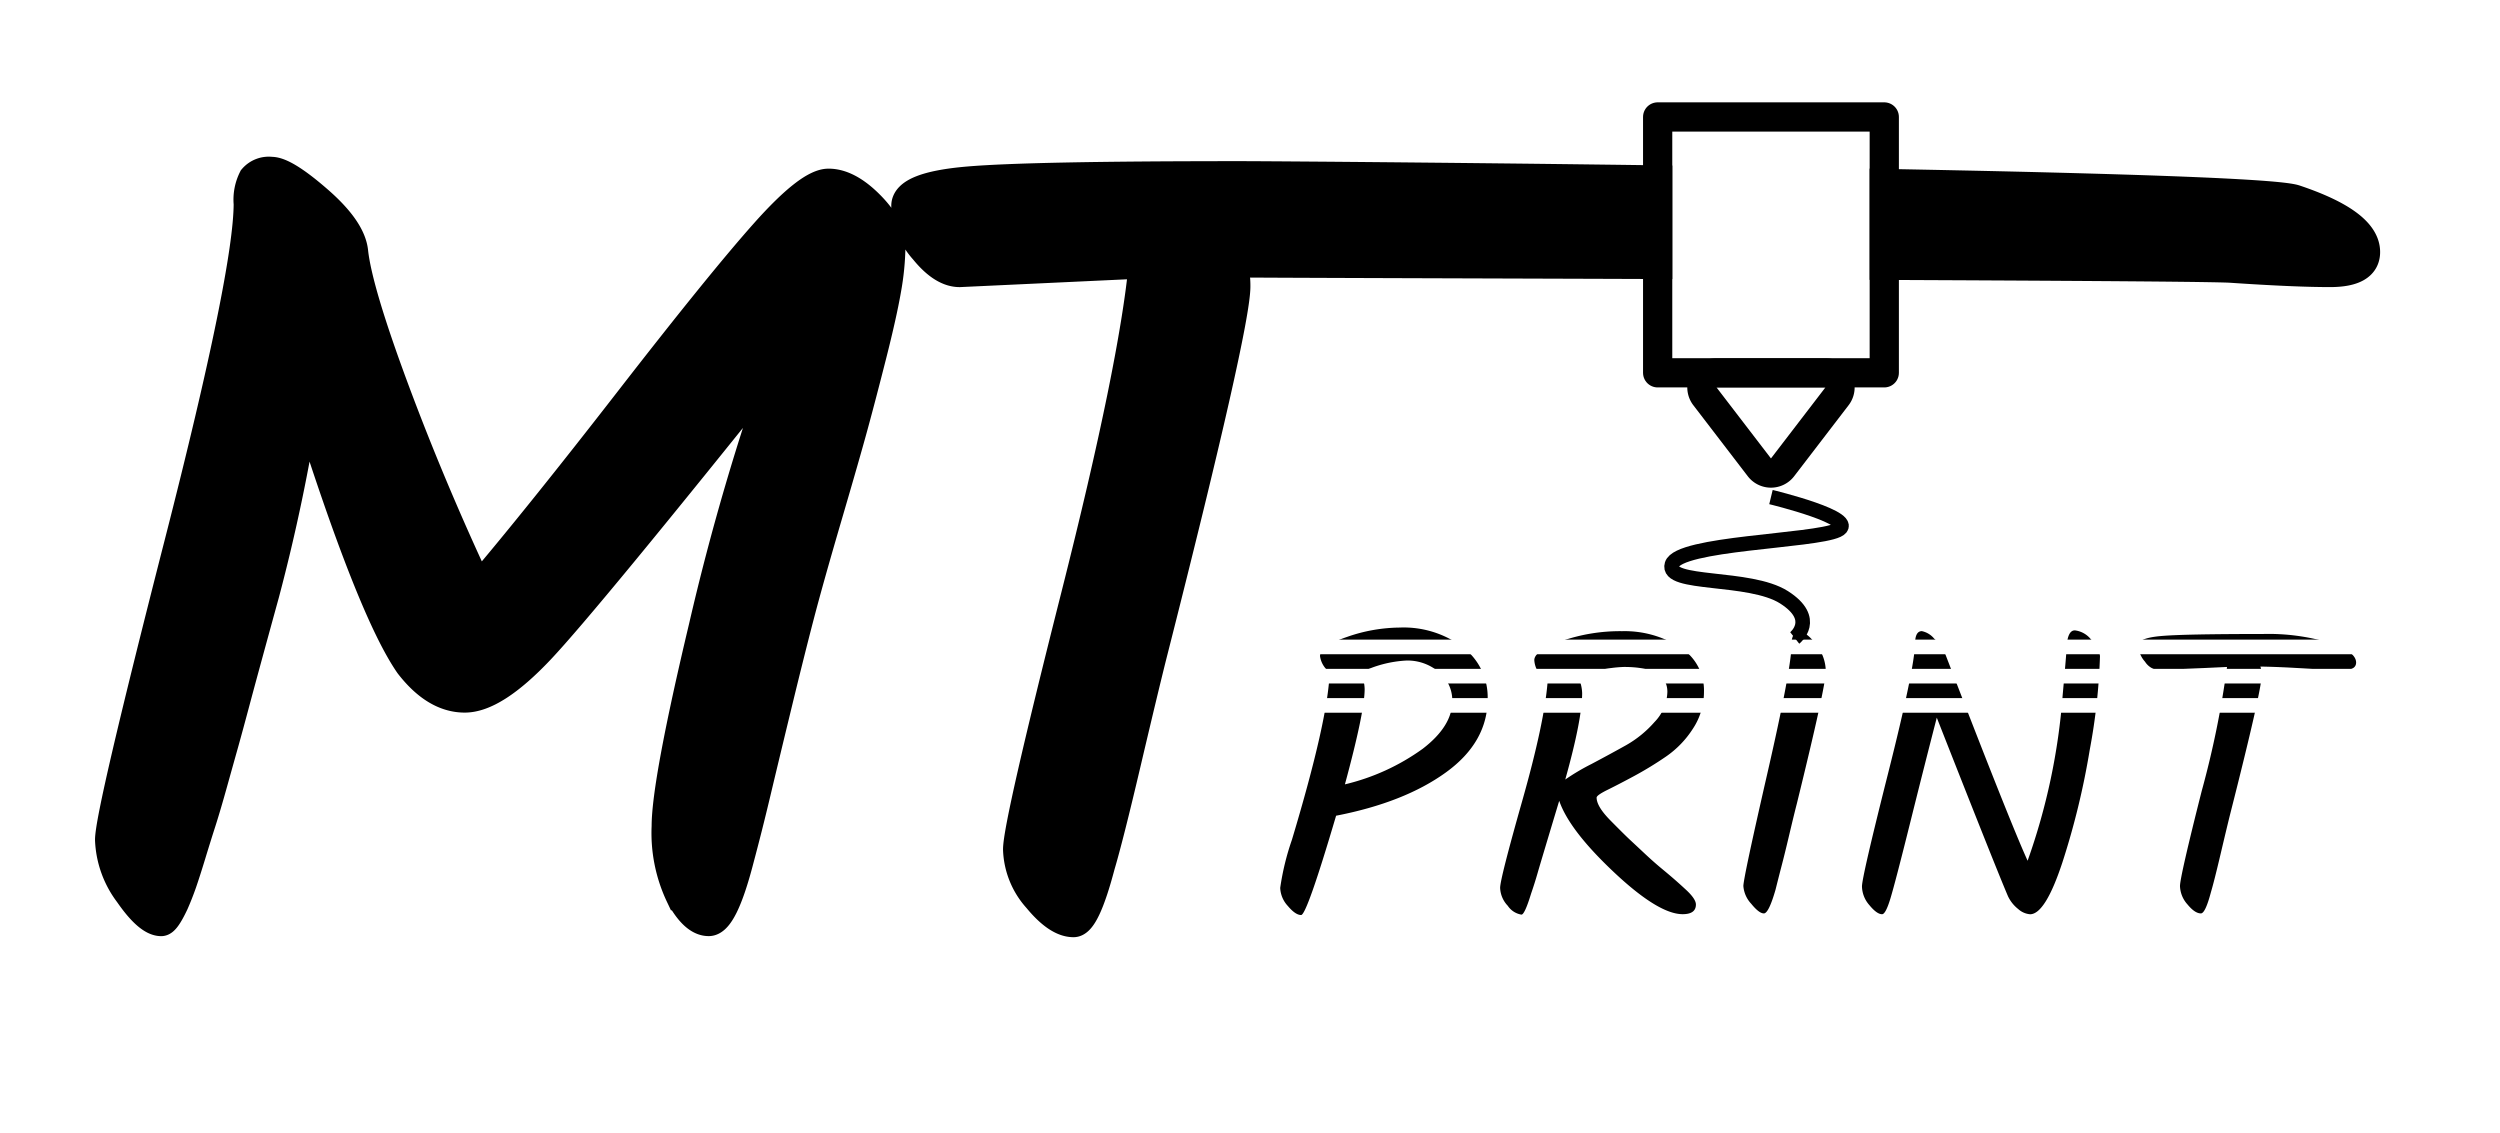 <?xml version="1.0" encoding="UTF-8"?> <svg xmlns="http://www.w3.org/2000/svg" width="342" height="155" viewBox="0 0 342 155"><g id="Logo_MT_Print" data-name="Logo MT Print" transform="translate(-113.232 -117)"><rect id="Background" width="342" height="155" transform="translate(113.232 117)" fill="#fff"></rect><g id="MT" transform="translate(-110 -351)"><path id="Pfad_3" data-name="Pfad 3" d="M27.195-101.136a6.45,6.45,0,0,1,.662-3.455,2.843,2.843,0,0,1,2.5-.955q1.838,0,6.394,3.969T41.6-94.521q.588,5.292,5.586,18.743T58.653-48.51q8.232-9.7,20.727-25.8T97.9-97.167q6.027-6.762,8.673-6.762t5.586,2.94q2.94,2.94,2.94,5.586a35.6,35.6,0,0,1-.588,6.027q-.588,3.381-1.985,8.894t-2.5,9.555q-1.1,4.043-3.6,12.569t-3.822,13.6q-1.323,5.072-3.087,12.348T96.653-20.507q-1.1,4.63-2.279,9.04Q92.169-2.94,90.185-2.94t-3.9-3.528a19.971,19.971,0,0,1-1.911-9.482q0-5.953,5.072-27.268A333.181,333.181,0,0,1,100.4-80.556q-27.048,33.81-33.3,40.425t-10.29,6.615q-4.043,0-7.571-4.557-5.292-7.644-14.259-36.162a254.332,254.332,0,0,1-5.512,26.386Q26.46-36.9,25.5-33.3t-1.617,5.954q-.662,2.352-1.543,5.512T20.8-16.611q-.661,2.058-1.4,4.483t-1.249,3.9q-.515,1.47-1.1,2.793-1.176,2.5-1.764,2.5-1.764,0-4.41-3.822a13,13,0,0,1-2.646-7.35q0-3.528,9.482-40.572T27.195-101.136ZM149.646-92.9l-25.137,1.176q-2.352,0-4.851-3.087a9.67,9.67,0,0,1-2.5-6.027q0-2.646,8.452-3.381t37.118-.735c9.9,0,138.057,1.078,144.475,3.234s9.629,4.557,9.629,7.2q0,2.793-4.851,2.793t-13.524-.588c-5.782-.392-131.319-.637-136.611-.735a11.22,11.22,0,0,1,.441,3.234q0,5.439-11.466,50.568-1.176,4.7-3.528,14.7t-3.528,13.965q-2.058,7.791-3.675,7.791-2.205,0-4.924-3.307a10.51,10.51,0,0,1-2.719-6.689q0-3.381,7.938-34.766T149.646-92.9Z" transform="translate(230 597)" stroke="#000" stroke-width="4"></path></g><g id="Nozzle" transform="translate(-110 -351)"><path id="Polygon_1" data-name="Polygon 1" d="M9.913,2.07a2,2,0,0,1,3.174,0l7.447,9.713A2,2,0,0,1,18.947,15H4.053a2,2,0,0,1-1.587-3.217Z" transform="translate(477 534) rotate(180)" fill="#fff" stroke="#000" stroke-linecap="round" stroke-linejoin="round" stroke-width="4"></path><g id="Rechteck_1" data-name="Rechteck 1" transform="translate(452 486)" fill="#fff" stroke="#000" stroke-linecap="round" stroke-linejoin="round" stroke-width="4"><rect width="27" height="31" stroke="none"></rect><rect x="-2" y="-2" width="31" height="35" fill="none"></rect></g></g><g id="Print" transform="translate(-110 -351)"><path id="Pfad_166" data-name="Pfad 166" d="M30.745-30.415q0,5.94-5.692,10.065T10.01-14.41Q6-.825,5.225-.825T3.41-2.062A3.849,3.849,0,0,1,2.365-4.538a35.206,35.206,0,0,1,1.6-6.573Q8.91-27.555,9.13-34.045a3.273,3.273,0,0,1-1.32-2.2q0-1.375,3.74-2.64A22.3,22.3,0,0,1,18.7-40.15a13.472,13.472,0,0,1,8.663,2.695A8.575,8.575,0,0,1,30.745-30.415Zm-4.84.33a5.006,5.006,0,0,0-1.842-3.987,6.606,6.606,0,0,0-4.427-1.567,15.934,15.934,0,0,0-6.27,1.65,5.48,5.48,0,0,1,.55,2.255q0,3.08-2.7,13.035a30.033,30.033,0,0,0,10.643-4.868Q25.905-26.675,25.905-30.085ZM35.365-.88a2.788,2.788,0,0,1-1.87-1.21A3.747,3.747,0,0,1,32.45-4.538q0-1.237,3.025-11.908T38.94-32.67a3.863,3.863,0,0,1-1.265-1.375,3.362,3.362,0,0,1-.55-1.65q0-1.265,3.74-2.612a24.272,24.272,0,0,1,8.278-1.348,14.062,14.062,0,0,1,7.865,2.173,6.916,6.916,0,0,1,3.327,6.132,9.093,9.093,0,0,1-1.512,5.033A13.343,13.343,0,0,1,55.138-22.5a47.94,47.94,0,0,1-4.318,2.64q-2.145,1.155-3.658,1.9T45.65-16.885q0,1.21,1.9,3.135t2.667,2.64q.77.715,2.035,1.9T54.643-7.1q1.127.935,1.815,1.54t1.4,1.265q1.375,1.265,1.375,2.035,0,1.32-1.815,1.32-3.3,0-9.405-5.748t-7.48-9.763q-2.585,8.58-2.97,9.928t-.88,2.778Q35.805-.88,35.365-.88ZM43.67-31.185q0,3.575-2.31,11.825a29.671,29.671,0,0,1,3.575-2.118q2.64-1.4,4.757-2.585a14.93,14.93,0,0,0,3.877-3.163,6.164,6.164,0,0,0,1.76-4.125q0-3.41-5.94-3.41a17.846,17.846,0,0,0-6.27,1.375A5.384,5.384,0,0,1,43.67-31.185ZM68.53-1.045q-.66,0-1.732-1.32a3.988,3.988,0,0,1-1.073-2.42q0-1.1,3.272-15.373T72.325-37.84a2.413,2.413,0,0,1,.248-1.293,1.21,1.21,0,0,1,1.045-.357q.8,0,2.09,1.7A5.942,5.942,0,0,1,77-34.128q0,1.952-3.96,18.068Q72.655-14.575,72-11.8T70.95-7.535q-.385,1.485-.825,3.245Q69.19-1.045,68.53-1.045ZM109.945-37.4q.11-2.365,1.128-2.365A3.318,3.318,0,0,1,113.3-38.5a3.532,3.532,0,0,1,1.21,2.255,82.844,82.844,0,0,1-1.4,12.815,105.213,105.213,0,0,1-3.74,15.4q-2.338,7.1-4.428,7.1a2.754,2.754,0,0,1-1.622-.715,4.86,4.86,0,0,1-1.4-1.76q-1.65-3.85-9.735-24.42-1.65,6.38-3.658,14.438T85.855-3.135q-.66,2.2-1.155,2.2-.715,0-1.732-1.238A3.993,3.993,0,0,1,81.95-4.73q0-1.32,3.575-15.482T89.21-37.9q0-1.76.935-1.76a2.983,2.983,0,0,1,1.677,1.018A6.428,6.428,0,0,1,93.39-36.41q8.855,22.99,11.22,28.16A86.752,86.752,0,0,0,109.4-30.855Q109.945-36.9,109.945-37.4Zm21.945,2.64-9.4.44a2.514,2.514,0,0,1-1.815-1.155,3.618,3.618,0,0,1-.935-2.255q0-.99,3.163-1.265t13.887-.275a29.228,29.228,0,0,1,9.158,1.21q3.6,1.21,3.6,2.695,0,1.045-1.815,1.045t-5.06-.22q-3.245-.22-6.215-.275a4.2,4.2,0,0,1,.165,1.21q0,2.035-4.29,18.92-.44,1.76-1.32,5.5T129.69-3.96q-.77,2.915-1.375,2.915-.825,0-1.842-1.237a3.932,3.932,0,0,1-1.018-2.5q0-1.265,2.97-13.007A128.65,128.65,0,0,0,131.89-34.76Z" transform="translate(396 594)"></path><line id="Linie_1" data-name="Linie 1" x2="150" transform="translate(399.5 556.5)" fill="none" stroke="#fff" stroke-width="2"></line><line id="Linie_2" data-name="Linie 2" x2="150" transform="translate(399.5 560.5)" fill="none" stroke="#fff" stroke-width="2"></line><line id="Linie_3" data-name="Linie 3" x2="150" transform="translate(399.5 564.5)" fill="none" stroke="#fff" stroke-width="2"></line></g><path id="Pfad_2" data-name="Pfad 2" d="M465.5,536s12.363,2.985,9.11,4.528-21.744,1.737-22.656,4.688,10.612,1.488,15.332,4.492,1.465,5.566,1.465,5.566" transform="translate(-110 -351)" fill="none" stroke="#000" stroke-width="2"></path></g></svg> 